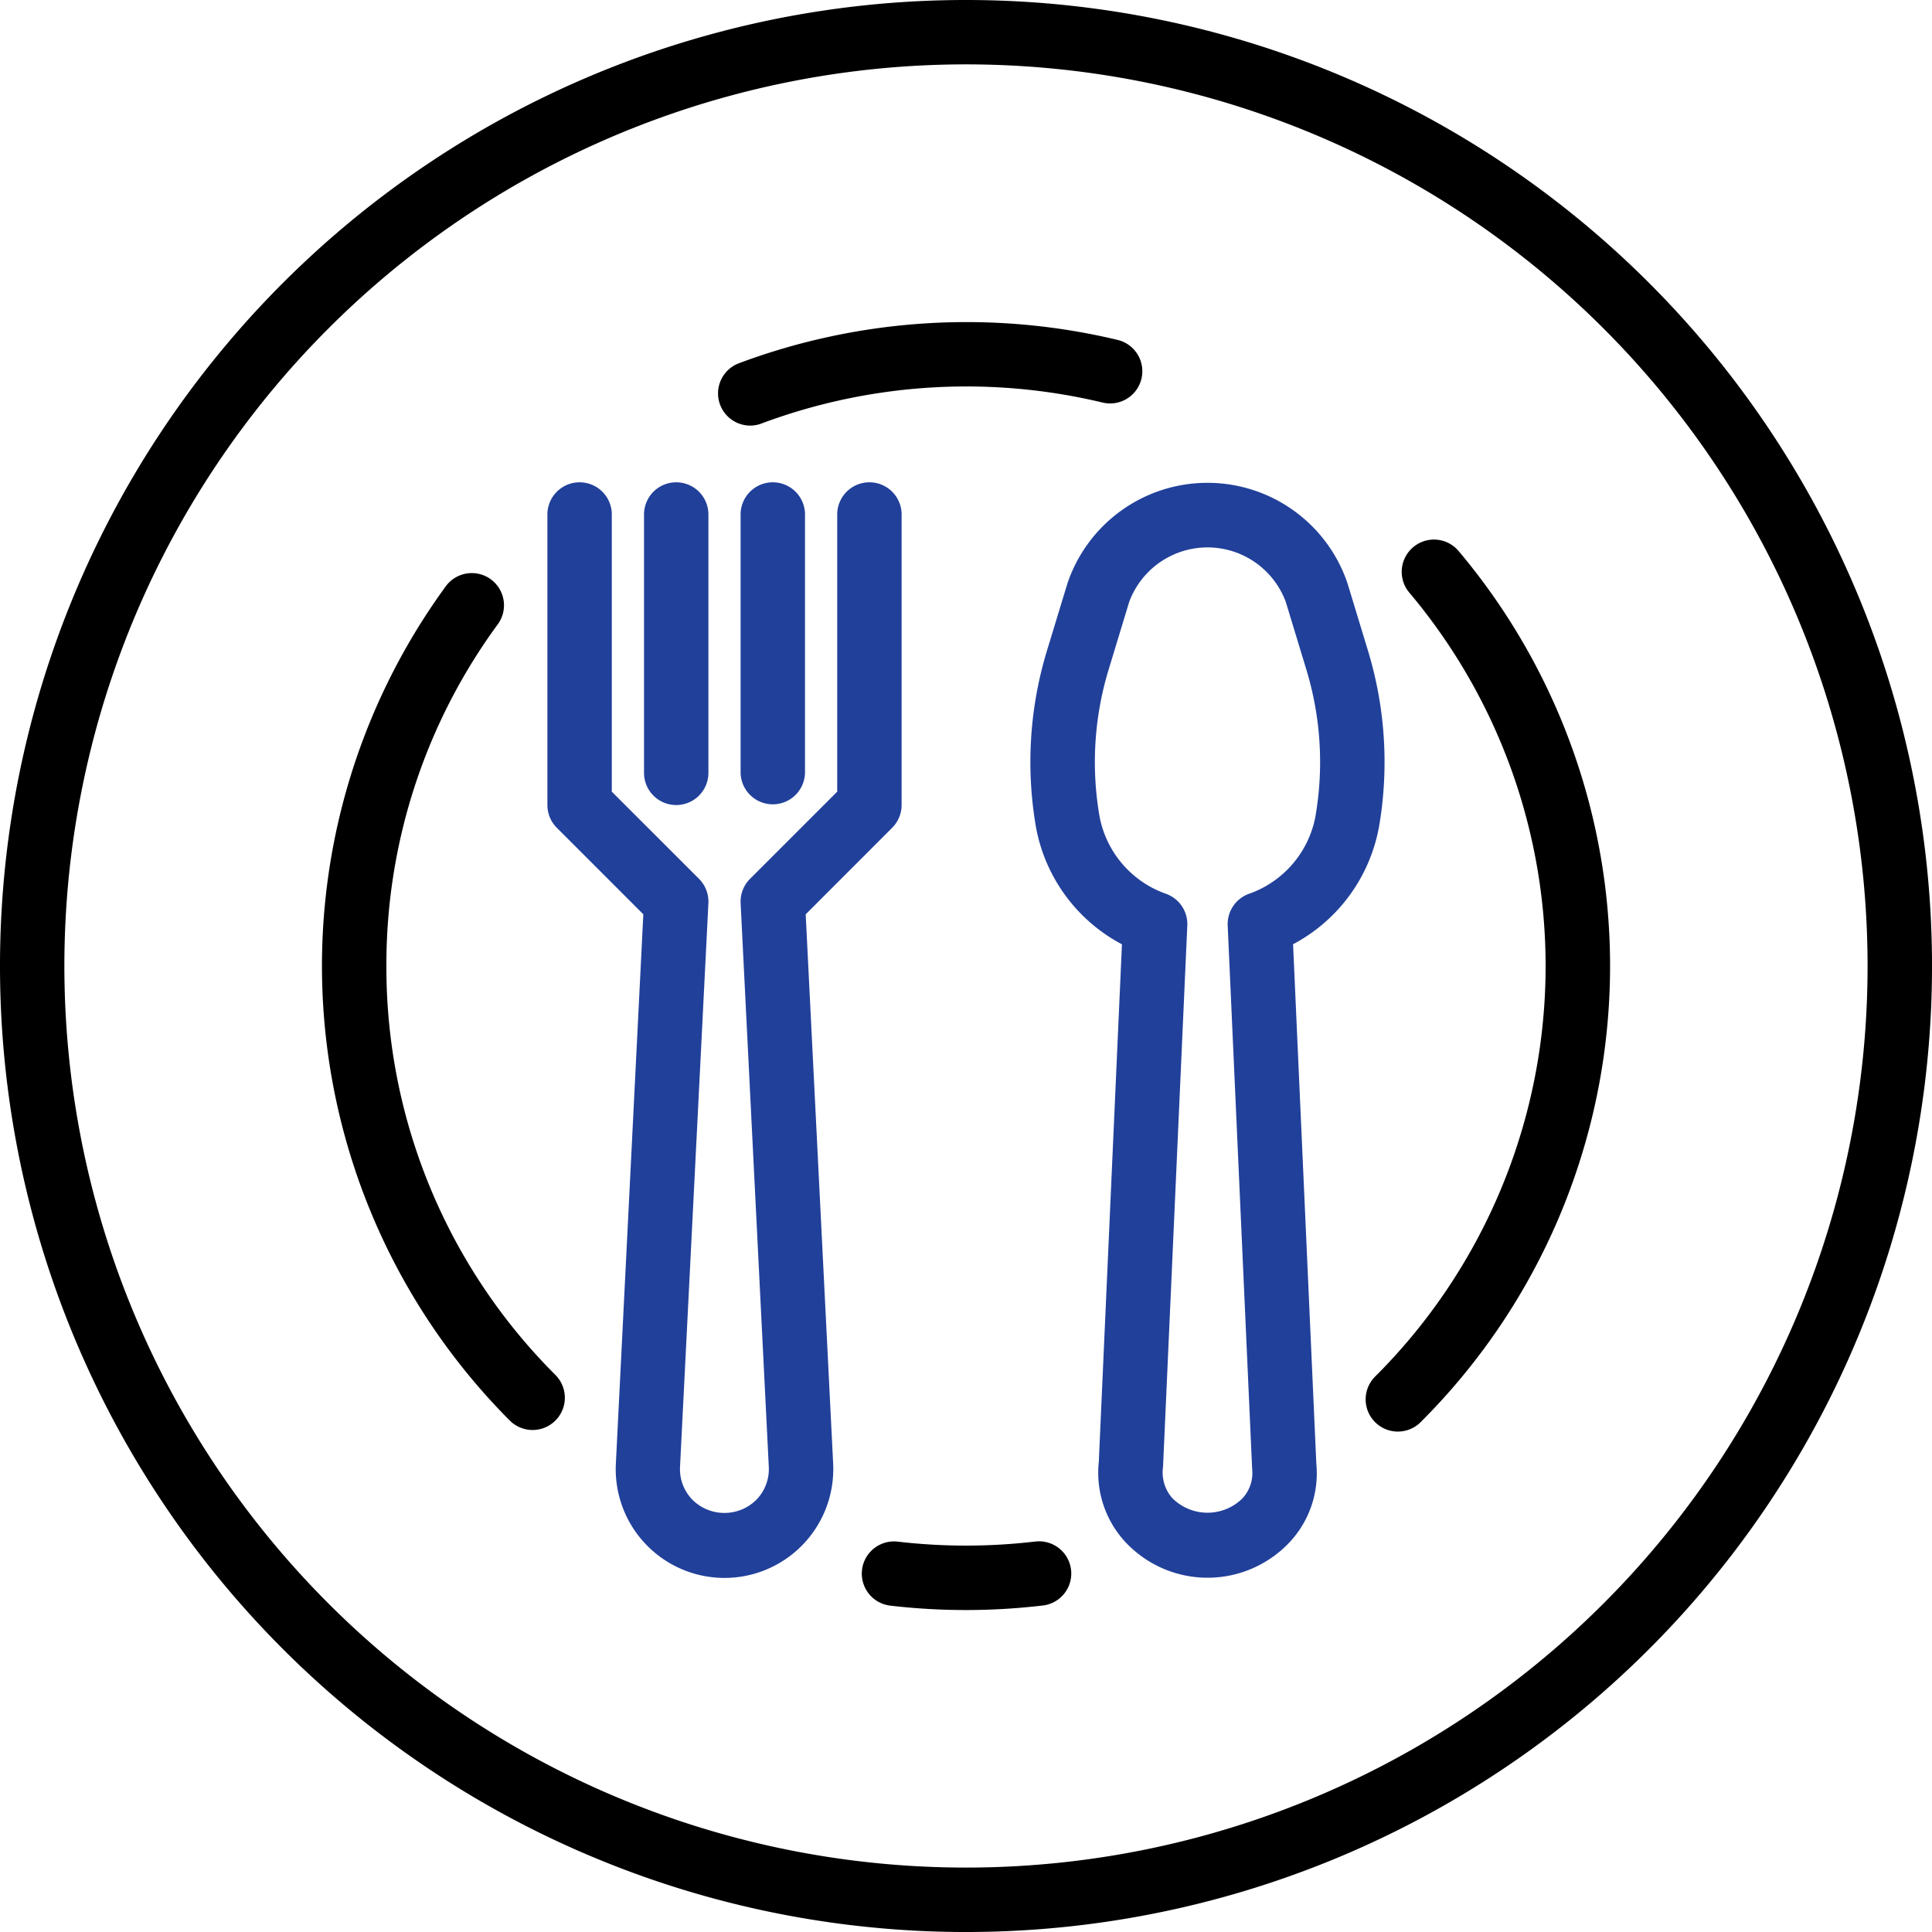 <svg id="dish" xmlns="http://www.w3.org/2000/svg" width="128.381" height="128.381" viewBox="0 0 128.381 128.381">
  <path id="Path_15" data-name="Path 15" d="M279.158,142.909a25.4,25.4,0,0,0-.708-11.768l-1.374-4.521a9.821,9.821,0,0,0-18.6,0L257.1,131.14a25.4,25.4,0,0,0-.708,11.768,11.069,11.069,0,0,0,5.7,7.714l-1.538,34.391a6.776,6.776,0,0,0,1.712,5.268,7.474,7.474,0,0,0,10.559.473q.247-.226.473-.473a6.685,6.685,0,0,0,1.712-5.125l-1.547-34.539a11.066,11.066,0,0,0,5.692-7.709Zm-4.215-.745a6.784,6.784,0,0,1-4.44,5.112,2.139,2.139,0,0,0-1.384,2.1l1.626,36.12a2.475,2.475,0,0,1-.642,1.939,3.306,3.306,0,0,1-4.652,0,2.568,2.568,0,0,1-.629-2.08l1.613-35.979a2.139,2.139,0,0,0-1.384-2.1,6.784,6.784,0,0,1-4.44-5.112,21.1,21.1,0,0,1,.588-9.77l1.374-4.523a5.548,5.548,0,0,1,10.407,0l1.374,4.523a21.129,21.129,0,0,1,.588,9.77Z" transform="translate(-187.539 -87.872)" fill="#21409a"/>
  <path id="Path_16" data-name="Path 16" d="M158.91,142.91a2.14,2.14,0,0,0,.627-1.513V122.14a2.14,2.14,0,1,0-4.279,0v18.371l-5.792,5.792a2.14,2.14,0,0,0-.627,1.62l1.872,37.445a2.915,2.915,0,0,1-.809,2.18,3.013,3.013,0,0,1-4.261.019l-.019-.019a2.915,2.915,0,0,1-.809-2.18l1.885-37.445a2.14,2.14,0,0,0-.625-1.62l-5.794-5.792V122.14a2.14,2.14,0,1,0-4.279,0V141.4a2.139,2.139,0,0,0,.627,1.513l5.747,5.749-1.825,36.5a7.228,7.228,0,1,0,14.439.7q.017-.351,0-.7l-1.825-36.5Z" transform="translate(-99.625 -87.905)" fill="#21409a"/>
  <path id="Path_17" data-name="Path 17" d="M162.14,141.4a2.14,2.14,0,0,0,2.14-2.14V122.14a2.14,2.14,0,1,0-4.279,0v17.118A2.14,2.14,0,0,0,162.14,141.4Z" transform="translate(-117.206 -87.905)" fill="#21409a"/>
  <path id="Path_18" data-name="Path 18" d="M184,122.14v17.118a2.14,2.14,0,0,0,4.279,0V122.14a2.14,2.14,0,1,0-4.279,0Z" transform="translate(-134.787 -87.905)" fill="#21409a"/>
  <path id="Path_19" data-name="Path 19" d="M64.191,0a64.191,64.191,0,1,0,64.191,64.191A64.191,64.191,0,0,0,64.191,0Zm0,124.1A59.911,59.911,0,1,1,124.1,64.191,59.911,59.911,0,0,1,64.191,124.1Z"/>
  <path id="Path_20" data-name="Path 20" d="M225.571,382.967a39.308,39.308,0,0,1-9.068,0,2.14,2.14,0,0,0-.5,4.252,43.344,43.344,0,0,0,10.057,0,2.14,2.14,0,1,0-.416-4.259l-.083.01Z" transform="translate(-156.846 -280.525)"/>
  <path id="Path_21" data-name="Path 21" d="M342.451,134.561a2.14,2.14,0,0,0-.257,3.015,38.514,38.514,0,0,1-2.27,52.095,2.14,2.14,0,0,0,3.021,3.032,42.794,42.794,0,0,0,2.529-57.885,2.139,2.139,0,0,0-3.014-.264Z" transform="translate(-248.547 -98.199)"/>
  <path id="Path_22" data-name="Path 22" d="M180.514,86.905a2.143,2.143,0,0,0,.755-.139,38.871,38.871,0,0,1,22.681-1.391,2.14,2.14,0,0,0,1.006-4.16,43.173,43.173,0,0,0-25.186,1.547,2.14,2.14,0,0,0,.755,4.142Z" transform="translate(-130.672 -58.623)"/>
  <path id="Path_23" data-name="Path 23" d="M84.271,168.569a38.23,38.23,0,0,1,7.363-22.655,2.14,2.14,0,1,0-3.421-2.571l-.037.051a42.794,42.794,0,0,0,4.294,55.379,2.143,2.143,0,0,0,3.032-3.03h0a38.266,38.266,0,0,1-11.231-27.174Z" transform="translate(-58.595 -104.378)"/>
</svg>
